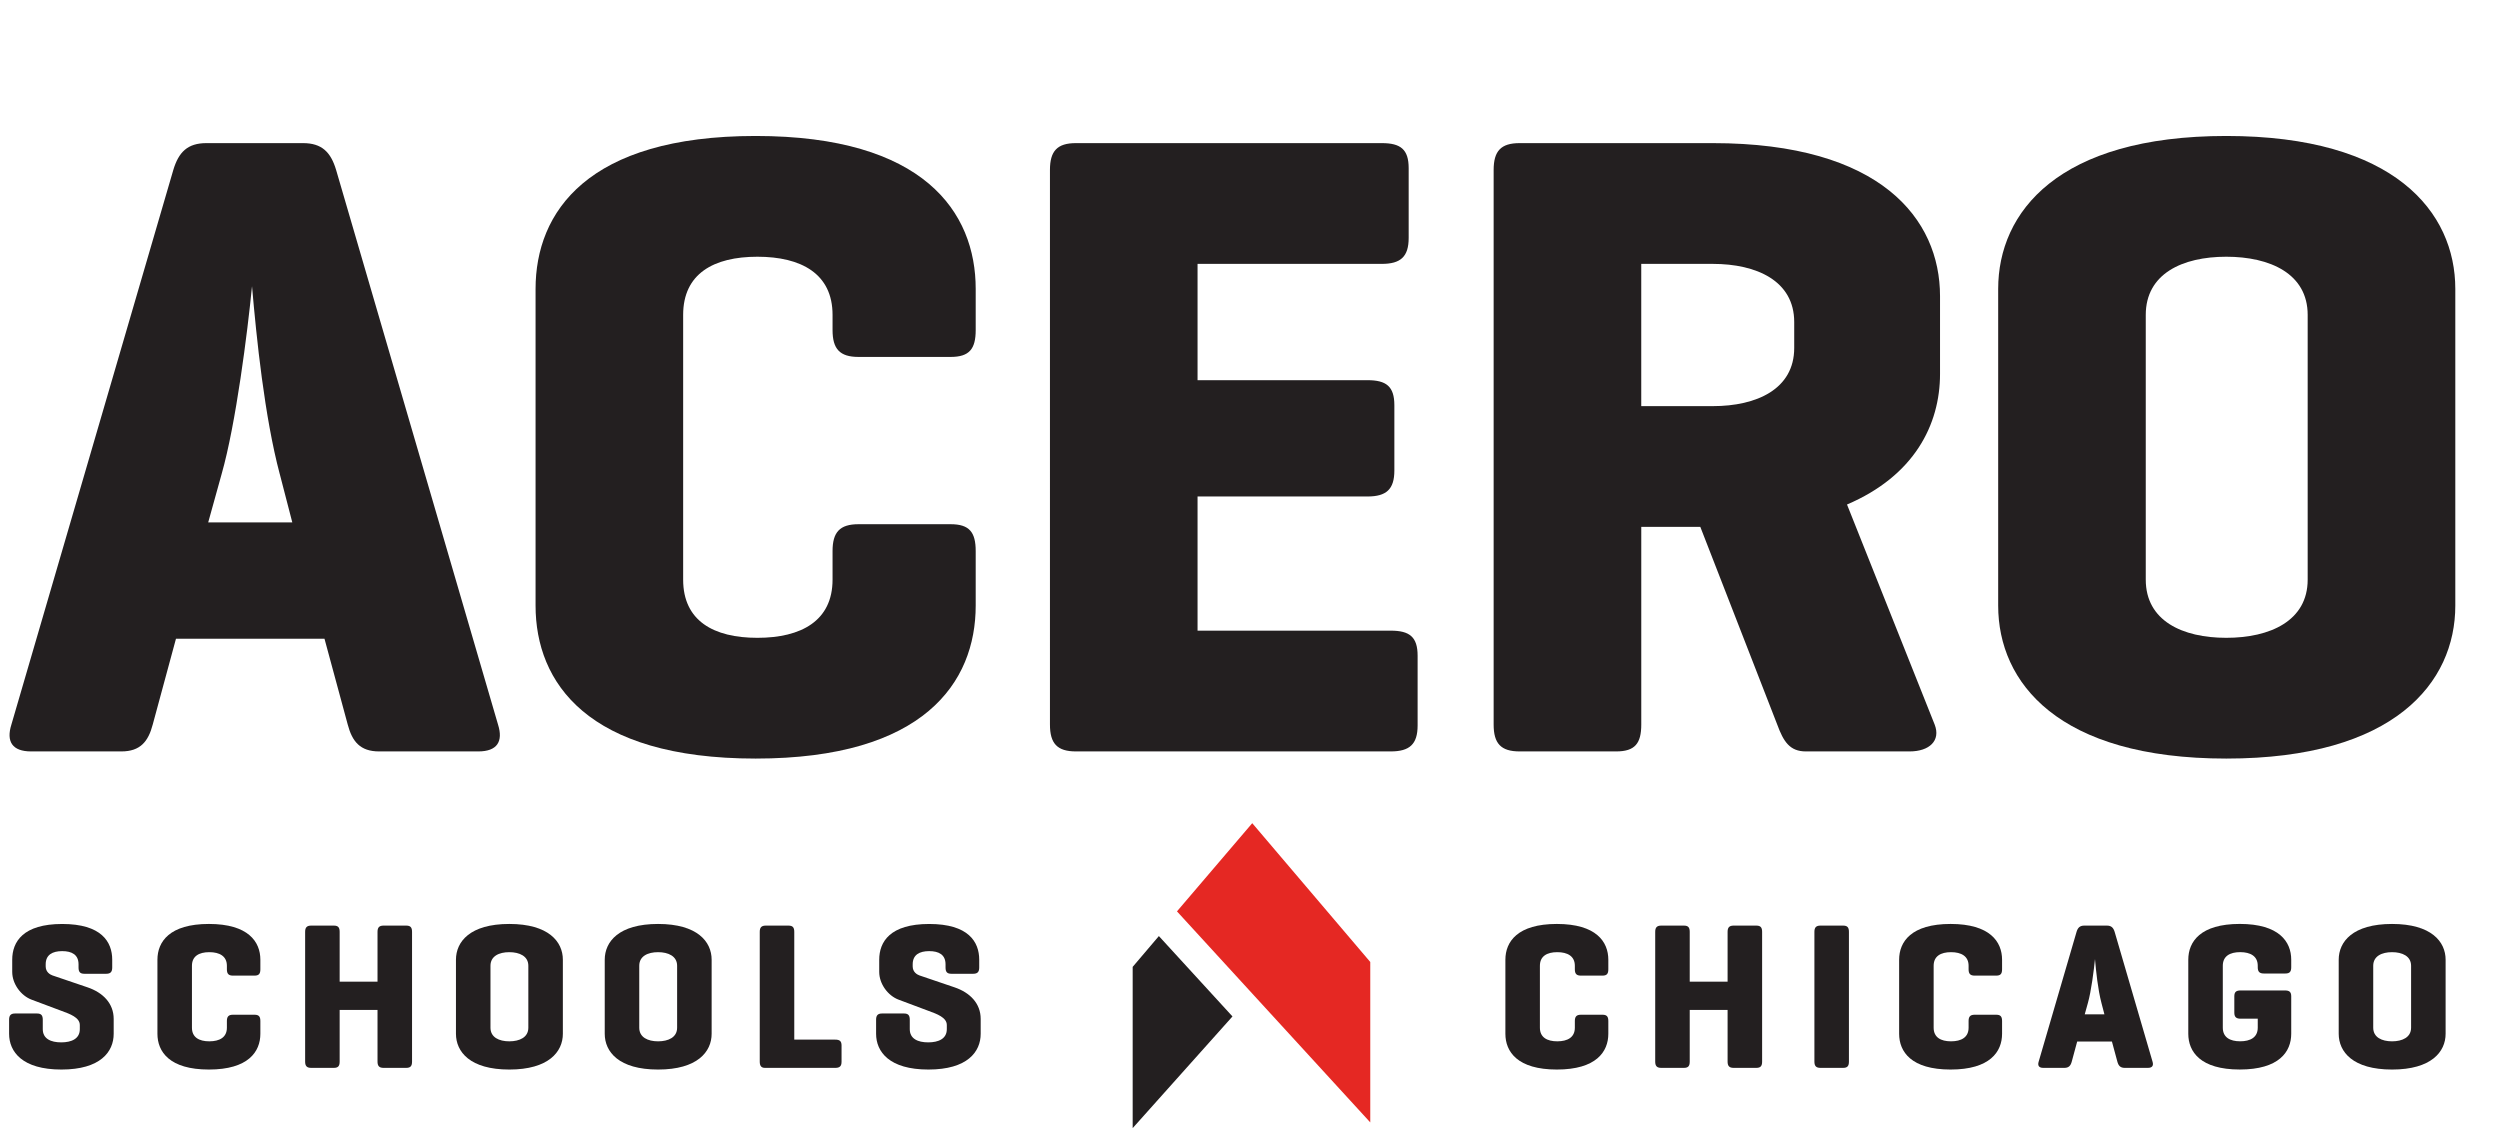 <?xml version="1.0" encoding="UTF-8"?><!DOCTYPE svg PUBLIC "-//W3C//DTD SVG 1.0//EN" "http://www.w3.org/TR/2001/REC-SVG-20010904/DTD/svg10.dtd"><svg xmlns="http://www.w3.org/2000/svg" xmlns:xlink="http://www.w3.org/1999/xlink" height="452.6" viewBox="0 0 1003 452.6" width="1003"><path d="m121.57,57.42c7.54,0,11.13,3.59,13.28,10.77l64.96,222.51c2.15,6.82-.36,10.77-7.9,10.77h-39.84c-7.54,0-10.77-3.95-12.56-10.77l-9.33-34.45h-59.58l-9.33,34.45c-1.79,6.82-5.02,10.77-12.56,10.77H12.47c-7.54,0-10.05-3.95-7.9-10.77L69.53,68.19c2.15-7.18,5.74-10.77,13.28-10.77h38.76Zm-9.33,132.79c-6.1-22.97-9.33-54.55-11.13-75.37-1.79,18.3-6.46,55.27-12.2,75.37l-5.38,19.38h33.74l-5.02-19.38Z" fill="#231f20"/><path d="m391.45,242.97c0,30.86-20.82,61.37-88.29,61.37s-88.29-30.51-88.29-61.37v-127.05c0-30.86,20.82-61.37,88.29-61.37s88.29,30.5,88.29,61.37v16.51c0,7.54-2.51,10.77-10.05,10.77h-36.97c-7.54,0-10.41-3.23-10.41-10.77v-6.1c0-16.51-12.56-23.33-30.15-23.33s-29.79,6.82-29.79,23.33v106.23c0,16.51,12.2,23.33,29.79,23.33s30.15-6.82,30.15-23.33v-11.48c0-7.54,2.87-10.77,10.41-10.77h36.97c7.54,0,10.05,3.23,10.05,10.77v21.89Z" fill="#231f20"/><path d="m431.65,301.47c-7.54,0-10.41-3.23-10.41-10.77V68.19c0-7.54,2.87-10.77,10.41-10.77h122.74c7.54,0,10.77,2.51,10.77,10.05v27.99c0,7.54-3.23,10.41-10.77,10.41h-73.93v46.66h68.19c7.54,0,10.77,2.51,10.77,10.05v26.2c0,7.54-3.23,10.41-10.77,10.41h-68.19v53.83h77.52c7.54,0,10.77,2.51,10.77,10.05v27.99c0,7.54-3.23,10.41-10.77,10.41h-126.33Z" fill="#231f20"/><path d="m609.66,301.47c-7.54,0-10.41-3.23-10.41-10.77V68.19c0-7.54,2.87-10.77,10.41-10.77h77.52c67.47,0,91.16,30.5,91.16,61.37v31.22c0,20.46-10.41,40.91-37.32,52.4l35.17,88.29c2.51,6.46-2.15,10.77-10.05,10.77h-41.63c-6.46,0-8.97-3.95-11.48-10.77l-30.86-79.31h-23.69v79.31c0,7.54-2.51,10.77-10.05,10.77h-38.76Zm48.81-195.59v57.06h28.71c17.59,0,32.66-6.82,32.66-23.33v-10.41c0-16.51-15.07-23.33-32.66-23.33h-28.71Z" fill="#231f20"/><path d="m801.67,115.92c0-30.86,24.05-61.37,91.52-61.37s91.88,30.5,91.88,61.37v127.05c0,30.86-24.4,61.37-91.88,61.37s-91.52-30.51-91.52-61.37v-127.05Zm124.17,10.41c0-16.51-15.07-23.33-32.66-23.33s-32.3,6.82-32.3,23.33v106.23c0,16.51,14.71,23.33,32.3,23.33s32.66-6.82,32.66-23.33v-106.23Z" fill="#231f20"/><path d="m31.51,386.88c0-3.86-2.69-5.29-6.55-5.29s-6.63,1.43-6.63,5.29v.84c0,2.27,1.76,3.27,2.69,3.61l14.1,4.79c6.21,2.1,10.49,6.46,10.49,12.67v5.96c0,7.22-5.29,14.35-20.98,14.35s-20.98-7.13-20.98-14.35v-5.62c0-1.76.67-2.52,2.43-2.52h8.73c1.76,0,2.35.76,2.35,2.52v3.78c0,3.86,3.27,5.29,7.39,5.29s7.47-1.43,7.47-5.29v-1.68c0-3.02-4.03-4.45-7.22-5.62l-12.09-4.53c-4.28-1.59-7.81-6.29-7.81-11.16v-4.87c0-7.22,4.36-14.35,20.06-14.35s20.06,7.13,20.06,14.35v3.11c0,1.76-.67,2.52-2.43,2.52h-8.73c-1.76,0-2.35-.76-2.35-2.52v-1.26Z" fill="#231f20"/><path d="m104.46,414.75c0,7.22-4.87,14.35-20.65,14.35s-20.65-7.13-20.65-14.35v-29.71c0-7.22,4.87-14.35,20.65-14.35s20.65,7.13,20.65,14.35v3.86c0,1.76-.59,2.52-2.35,2.52h-8.65c-1.76,0-2.43-.75-2.43-2.52v-1.43c0-3.86-2.94-5.46-7.05-5.46s-6.97,1.59-6.97,5.46v24.85c0,3.86,2.85,5.46,6.97,5.46s7.05-1.59,7.05-5.46v-2.69c0-1.76.67-2.52,2.43-2.52h8.65c1.76,0,2.35.75,2.35,2.52v5.12Z" fill="#231f20"/><path d="m136.27,393.85h15.19v-19.98c0-1.76.67-2.52,2.43-2.52h9.07c1.76,0,2.35.75,2.35,2.52v52.04c0,1.76-.59,2.52-2.35,2.52h-9.07c-1.76,0-2.43-.76-2.43-2.52v-20.73h-15.19v20.73c0,1.76-.59,2.52-2.35,2.52h-9.07c-1.76,0-2.43-.76-2.43-2.52v-52.04c0-1.76.67-2.52,2.43-2.52h9.07c1.76,0,2.35.75,2.35,2.52v19.98Z" fill="#231f20"/><path d="m182.93,385.04c0-7.22,5.62-14.35,21.4-14.35s21.49,7.13,21.49,14.35v29.71c0,7.22-5.71,14.35-21.49,14.35s-21.4-7.13-21.4-14.35v-29.71Zm29.04,2.43c0-3.86-3.53-5.46-7.64-5.46s-7.55,1.59-7.55,5.46v24.85c0,3.86,3.44,5.46,7.55,5.46s7.64-1.59,7.64-5.46v-24.85Z" fill="#231f20"/><path d="m242.62,385.04c0-7.22,5.62-14.35,21.4-14.35s21.49,7.13,21.49,14.35v29.71c0,7.22-5.71,14.35-21.49,14.35s-21.4-7.13-21.4-14.35v-29.71Zm29.04,2.43c0-3.86-3.53-5.46-7.64-5.46s-7.55,1.59-7.55,5.46v24.85c0,3.86,3.44,5.46,7.55,5.46s7.64-1.59,7.64-5.46v-24.85Z" fill="#231f20"/><path d="m318.66,417.1h16.45c1.76,0,2.52.59,2.52,2.35v6.55c0,1.76-.76,2.43-2.52,2.43h-28.2c-1.51,0-2.1-.84-2.1-2.52v-52.04c0-1.76.67-2.52,2.43-2.52h9.07c1.76,0,2.35.75,2.35,2.52v43.23Z" fill="#231f20"/><path d="m379.35,386.88c0-3.86-2.69-5.29-6.55-5.29s-6.63,1.43-6.63,5.29v.84c0,2.27,1.76,3.27,2.69,3.61l14.1,4.79c6.21,2.1,10.49,6.46,10.49,12.67v5.96c0,7.22-5.29,14.35-20.98,14.35s-20.98-7.13-20.98-14.35v-5.62c0-1.76.67-2.52,2.43-2.52h8.73c1.76,0,2.35.76,2.35,2.52v3.78c0,3.86,3.27,5.29,7.39,5.29s7.47-1.43,7.47-5.29v-1.68c0-3.02-4.03-4.45-7.22-5.62l-12.09-4.53c-4.28-1.59-7.81-6.29-7.81-11.16v-4.87c0-7.22,4.36-14.35,20.06-14.35s20.06,7.13,20.06,14.35v3.11c0,1.76-.67,2.52-2.43,2.52h-8.73c-1.76,0-2.35-.76-2.35-2.52v-1.26Z" fill="#231f20"/><path d="m645.26,414.75c0,7.22-4.87,14.35-20.65,14.35s-20.65-7.13-20.65-14.35v-29.71c0-7.22,4.87-14.35,20.65-14.35s20.65,7.13,20.65,14.35v3.86c0,1.76-.59,2.52-2.35,2.52h-8.65c-1.76,0-2.43-.75-2.43-2.52v-1.43c0-3.86-2.94-5.46-7.05-5.46s-6.97,1.59-6.97,5.46v24.85c0,3.86,2.85,5.46,6.97,5.46s7.05-1.59,7.05-5.46v-2.69c0-1.76.67-2.52,2.43-2.52h8.65c1.76,0,2.35.75,2.35,2.52v5.12Z" fill="#231f20"/><path d="m677.92,393.85h15.19v-19.98c0-1.76.67-2.52,2.43-2.52h9.07c1.76,0,2.35.75,2.35,2.52v52.04c0,1.76-.59,2.52-2.35,2.52h-9.07c-1.76,0-2.43-.76-2.43-2.52v-20.73h-15.19v20.73c0,1.76-.59,2.52-2.35,2.52h-9.07c-1.76,0-2.43-.76-2.43-2.52v-52.04c0-1.76.67-2.52,2.43-2.52h9.07c1.76,0,2.35.75,2.35,2.52v19.98Z" fill="#231f20"/><path d="m741.79,425.91c0,1.76-.59,2.52-2.35,2.52h-9.07c-1.76,0-2.43-.76-2.43-2.52v-52.04c0-1.76.67-2.52,2.43-2.52h9.07c1.76,0,2.35.75,2.35,2.52v52.04Z" fill="#231f20"/><path d="m803.23,414.75c0,7.22-4.87,14.35-20.65,14.35s-20.65-7.13-20.65-14.35v-29.71c0-7.22,4.87-14.35,20.65-14.35s20.65,7.13,20.65,14.35v3.86c0,1.76-.59,2.52-2.35,2.52h-8.65c-1.76,0-2.43-.75-2.43-2.52v-1.43c0-3.86-2.94-5.46-7.05-5.46s-6.97,1.59-6.97,5.46v24.85c0,3.86,2.85,5.46,6.97,5.46s7.05-1.59,7.05-5.46v-2.69c0-1.76.67-2.52,2.43-2.52h8.65c1.76,0,2.35.75,2.35,2.52v5.12Z" fill="#231f20"/><path d="m845.29,371.35c1.76,0,2.6.84,3.11,2.52l15.19,52.04c.5,1.59-.08,2.52-1.85,2.52h-9.32c-1.76,0-2.52-.92-2.94-2.52l-2.18-8.06h-13.93l-2.18,8.06c-.42,1.59-1.18,2.52-2.94,2.52h-8.48c-1.76,0-2.35-.92-1.85-2.52l15.19-52.04c.5-1.68,1.34-2.52,3.11-2.52h9.06Zm-2.18,31.06c-1.43-5.37-2.18-12.76-2.6-17.63-.42,4.28-1.51,12.93-2.85,17.63l-1.26,4.53h7.89l-1.18-4.53Z" fill="#231f20"/><path d="m916.72,397.37c1.76,0,2.52.59,2.52,2.35v15.02c0,7.22-4.87,14.35-20.65,14.35s-20.65-7.13-20.65-14.35v-29.71c0-7.22,4.87-14.35,20.65-14.35s20.65,7.13,20.65,14.35v3.02c0,1.76-.59,2.52-2.35,2.52h-8.65c-1.76,0-2.43-.76-2.43-2.52v-.59c0-3.86-2.94-5.46-7.05-5.46s-6.97,1.59-6.97,5.46v24.85c0,3.86,2.85,5.46,6.97,5.46s7.05-1.59,7.05-5.46v-3.61h-6.88c-1.76,0-2.52-.67-2.52-2.43v-6.55c0-1.76.76-2.35,2.52-2.35h17.79Z" fill="#231f20"/><path d="m938.29,385.04c0-7.22,5.62-14.35,21.4-14.35s21.49,7.13,21.49,14.35v29.71c0,7.22-5.71,14.35-21.49,14.35s-21.4-7.13-21.4-14.35v-29.71Zm29.04,2.43c0-3.86-3.53-5.46-7.64-5.46s-7.55,1.59-7.55,5.46v24.85c0,3.86,3.44,5.46,7.55,5.46s7.64-1.59,7.64-5.46v-24.85Z" fill="#231f20"/><path d="M464.94 375.55L454.43 387.91 454.43 452.6 494.47 407.8 464.94 375.55z" fill="#231f20"/><path d="M502.4 330.26L472.2 365.64 549.75 450.31 549.75 385.95 502.4 330.26z" fill="#e52823"/><path d="M0 0.02H1001.97V452.24H0z" fill="none"/></svg>